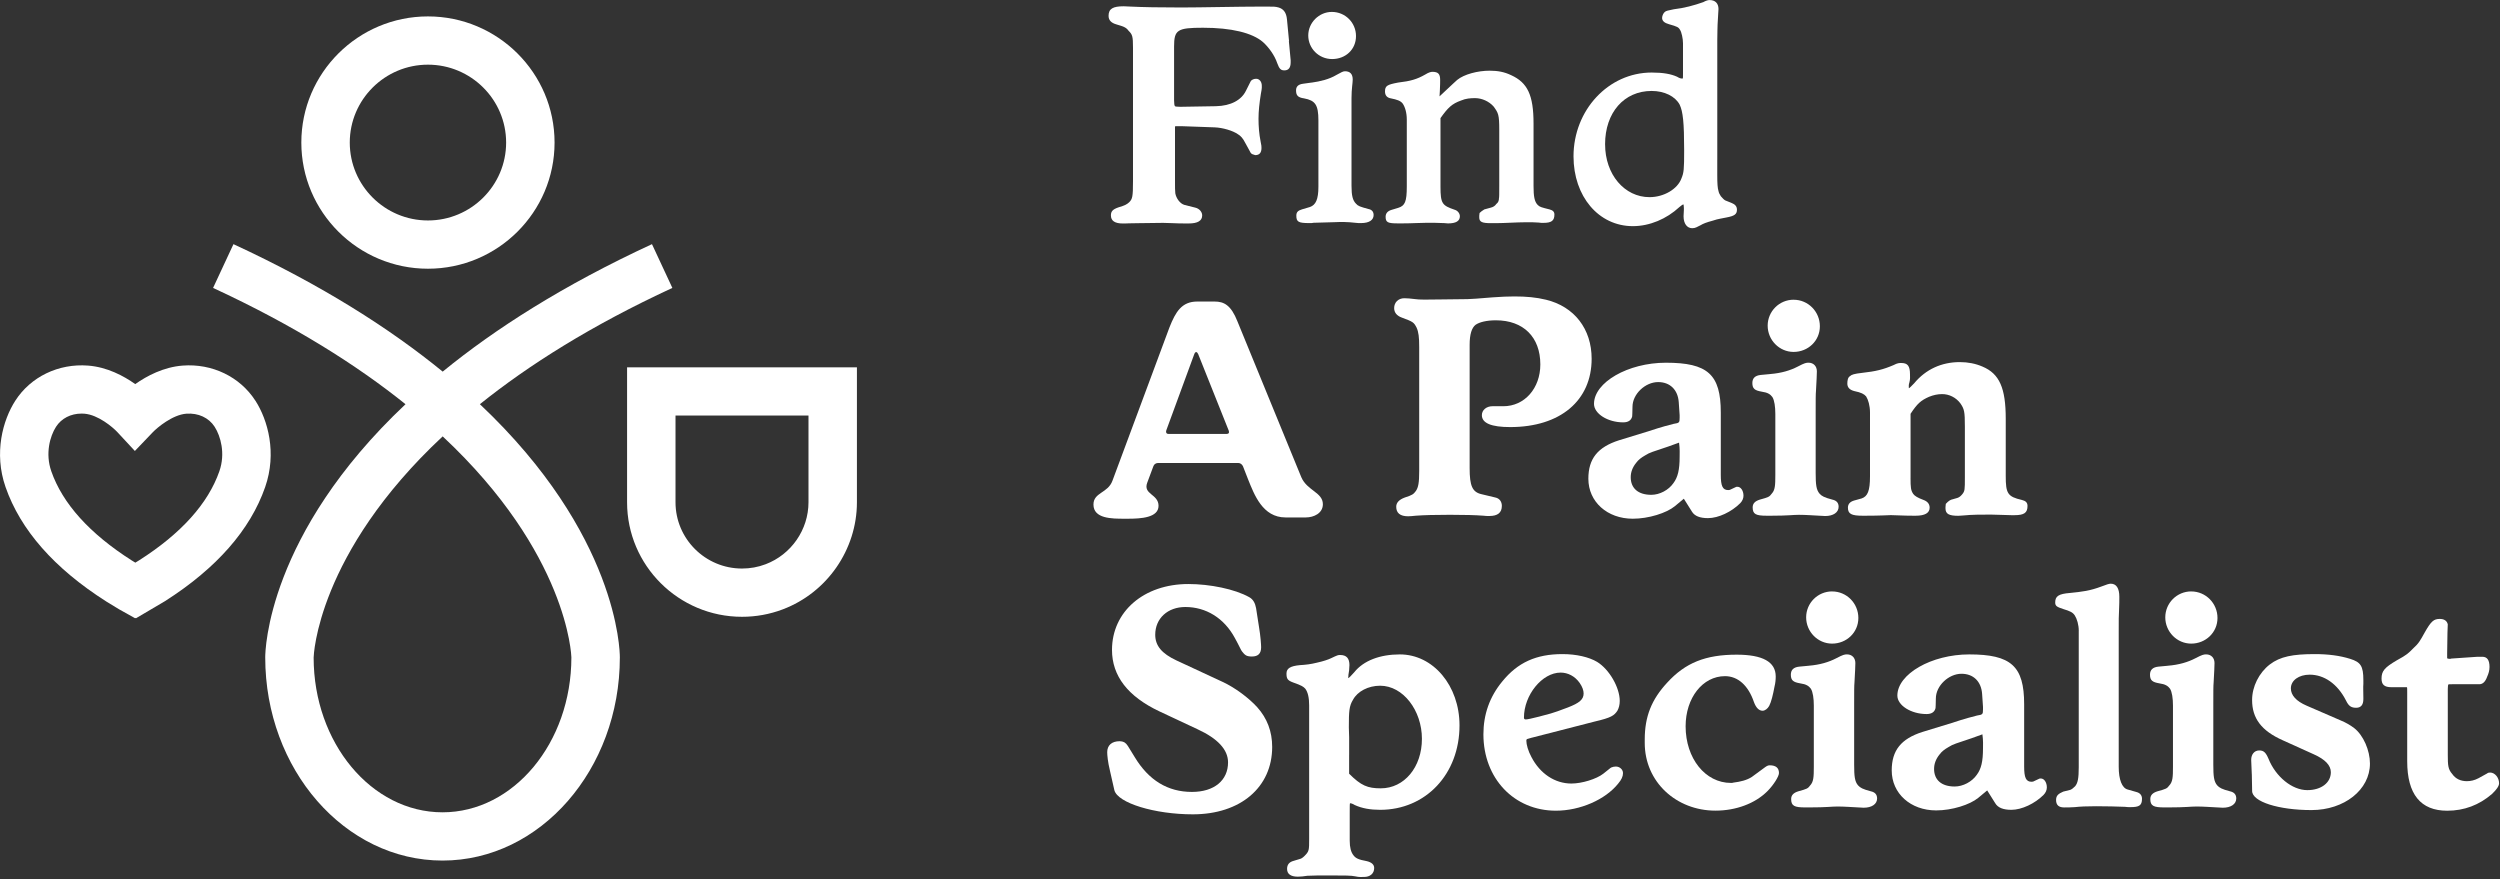 <svg width="975" height="343" viewBox="0 0 975 343" fill="none" xmlns="http://www.w3.org/2000/svg">
<rect x="0" y="0" width="975" height="343" fill="#333333" stroke="none"/>
<g clip-path="url(#clip0_4_317)">
<path d="M99.6 156.27C93.6 146.95 82.74 141.69 71.23 142.58C63.81 143.15 57.32 146.57 52.74 149.8C48.2 146.57 41.76 143.15 34.34 142.58C22.82 141.69 11.96 146.95 5.97 156.27C1.1 163.84 -2.46 176.66 2.16 189.94C7.98 206.66 21.12 221.63 41.38 234.54L46.47 237.64L52.67 241.1L52.85 241L53.05 241.11L64.36 234.44C84.46 221.63 97.6 206.66 103.42 189.94C108.04 176.66 104.48 163.84 99.61 156.27H99.6ZM85.56 183.77C81.17 196.39 70.6 208.11 54.33 218.48L52.78 219.43L51.39 218.58C34.95 208.11 24.39 196.39 20 183.77C17.59 176.85 19.5 170.1 21.86 166.43C23.96 163.17 27.62 161.3 31.8 161.3C32.16 161.3 32.52 161.31 32.89 161.34C38.32 161.76 44.02 166.66 45.73 168.48L52.6 175.88L59.58 168.58C61.25 166.83 67.24 161.75 72.67 161.34C77.31 161 81.42 162.89 83.7 166.43C86.06 170.11 87.97 176.85 85.56 183.77Z" fill="white"/>
<path d="M244.56 143.25V195.89C244.56 220.52 264.67 240.55 289.38 240.55C294.85 240.55 300.19 239.58 305.26 237.66C322.57 231.13 334.2 214.34 334.2 195.89V143.25H244.56ZM315.31 195.89C315.31 206.57 308.58 216.28 298.57 220.06C295.65 221.17 292.56 221.73 289.38 221.73C275.08 221.73 263.45 210.14 263.45 195.89V162.07H315.31V195.89Z" fill="white"/>
<path d="M166.9 104.8C194.13 104.8 216.28 82.73 216.28 55.6C216.28 28.47 194.13 6.4 166.9 6.4C139.67 6.4 117.52 28.47 117.52 55.6C117.52 82.73 139.67 104.8 166.9 104.8ZM166.9 25.22C183.71 25.22 197.39 38.85 197.39 55.6C197.39 72.35 183.71 85.98 166.9 85.98C150.09 85.98 136.41 72.35 136.41 55.6C136.41 38.85 150.09 25.22 166.9 25.22Z" fill="white"/>
<path d="M187.15 157.64C206.1 142.43 230.58 126.93 262.22 112.29L254.27 95.22C219.77 111.18 193.17 128.17 172.65 144.93C152.14 128.18 125.54 111.18 91.05 95.22L83.1 112.29C114.74 126.93 139.21 142.43 158.15 157.64C104.31 208.4 103.44 253.72 103.44 256.37C103.44 300.07 134.46 335.62 172.59 335.62C210.72 335.62 241.74 300.07 241.74 256.38C241.74 253.73 240.96 208.4 187.16 157.64H187.15ZM172.58 316.8C144.86 316.8 122.32 289.69 122.32 256.43C122.32 255.86 123.66 215.94 172.64 170.19C221.57 215.93 222.83 255.84 222.84 256.37C222.84 289.69 200.29 316.8 172.58 316.8Z" fill="white"/>
<path d="M502.66 16.05L503.36 23.5V24.31C503.36 26.4 502.55 27.45 500.92 27.45C499.52 27.45 498.94 26.87 498.13 24.66C497.08 21.52 494.76 18.38 492.55 16.4C488.36 12.79 480.22 10.82 469.17 10.82C459.16 10.82 457.89 11.63 457.89 18.15V39.09C457.89 40.37 458.01 41.18 458.24 41.42C458.36 41.54 458.94 41.65 460.22 41.65H460.57L474.18 41.42C480.11 41.3 484.18 38.98 485.93 35.37L487.68 31.88C488.03 31.06 489.08 30.72 489.89 30.72C491.17 30.72 492.1 31.88 492.1 33.4C492.1 33.87 492.22 34.21 491.75 36.54C491.17 40.15 490.82 43.4 490.82 46.31C490.82 49.22 491.05 52.24 491.63 55.15C491.98 56.66 491.98 57.24 491.98 57.71C491.98 59.57 491.17 60.5 489.54 60.5C489.42 60.5 489.19 60.38 488.84 60.27C488.26 60.15 487.79 59.8 487.56 59.22C487.44 59.1 486.86 57.82 485.58 55.61C484.77 53.98 483.83 52.93 482.79 52.35C480.81 50.95 476.86 49.79 473.72 49.67L460.81 49.21H459.65C458.84 49.21 458.25 49.21 458.25 49.33V70.62C458.25 72.95 458.25 74.46 458.37 75.39C458.72 77.37 460.23 79.46 461.98 79.93L466.17 80.98C467.68 81.33 468.85 82.61 468.85 84.01C468.85 86.1 467.1 87.15 463.61 87.15H462.1C458.49 87.15 455.93 86.92 453.61 86.92L443.84 87.04C440.7 87.04 439.19 87.16 438.72 87.16H437.91C434.77 87.16 433.26 86.11 433.26 84.02C433.26 82.51 433.84 81.69 436.17 80.88C438.85 80.07 439.43 79.72 440.36 78.9C441.64 77.62 441.87 76.81 441.87 70.64V18.73C441.87 14.08 441.64 13.49 440.13 11.98C439.2 10.7 438.27 10.35 435.48 9.54C433.39 8.96 432.34 7.91 432.34 6.17C432.34 3.38 434.09 2.45 438.27 2.45C439.2 2.45 440.01 2.57 440.95 2.57C445.6 2.8 452.23 2.92 460.73 2.92C468.18 2.92 483.07 2.57 491.67 2.57H494.35C496.79 2.57 497.38 2.57 498.66 2.92C500.64 3.5 501.68 5.01 501.92 7.57L502.73 16.06L502.66 16.05Z" fill="white"/>
<path d="M511.51 32.22C514.88 31.75 518.37 30.94 521.28 29.19C523.03 28.26 523.72 27.79 524.54 27.79C526.52 27.79 527.56 28.84 527.56 31.05C527.56 32.33 527.09 34.66 527.09 38.26V72.46C527.09 76.3 527.56 78.16 528.84 79.44C529.65 80.37 530.35 80.6 533.73 81.53C535.01 81.76 535.71 82.58 535.71 83.86C535.71 85.84 533.96 87 530.82 87C530.01 87 529.31 87 528.49 86.88C525.58 86.53 522.91 86.53 520.46 86.65L512.32 86.88C511.97 87 511.39 87 510.57 87C506.38 87 505.57 86.53 505.57 84.09C505.57 82.69 506.27 82.11 507.78 81.65L510.92 80.72C513.13 79.91 514.18 77.81 514.18 72.81V46.98C514.18 40.81 512.9 39.19 508.6 38.37C506.16 38.02 505.46 37.21 505.46 35.23C505.46 33.72 506.39 32.9 508.14 32.67L511.51 32.2V32.22ZM519.42 4.65C524.66 4.65 528.84 8.84 528.84 14.07C528.84 19.3 524.77 23.03 519.53 23.03C514.29 23.03 510.22 18.84 510.22 13.84C510.22 8.84 514.41 4.65 519.41 4.65H519.42Z" fill="white"/>
<path d="M561.42 37.58L563.4 35.72C566.31 33.04 567.82 31.53 568.29 31.18C570.97 28.97 576.32 27.57 580.97 27.57C584.11 27.57 586.67 28.04 589.35 29.32C595.75 32.23 598.08 37.11 598.08 48.17V72.48C598.08 76.55 598.43 78.65 599.71 79.93C600.52 80.74 601.11 80.86 604.36 81.68C605.64 82.03 606.22 82.61 606.22 83.66C606.22 86.1 605.06 86.92 601.92 86.92C601.34 86.92 600.64 86.92 600.06 86.8C598.78 86.68 597.15 86.68 594.94 86.68C591.68 86.68 586.68 87.03 583.54 87.03H581.33C578.07 87.03 576.91 86.56 576.91 84.82V84.12L577.03 83.07L577.84 82.37L578.89 81.67L581.45 80.97C582.38 80.74 583.08 80.27 583.54 79.57C584.35 78.99 584.59 78.17 584.59 77.36C584.71 77.01 584.71 75.38 584.71 72.59V50.72C584.71 44.67 584.36 44.09 582.5 41.53C580.75 39.55 577.96 38.27 575.29 38.27C573.55 38.27 571.68 38.39 569.82 39.2C566.21 40.48 564.7 41.99 561.79 46.06V72.82C561.79 79.45 562.49 80.15 567.26 81.78C568.54 82.13 569.35 83.29 569.35 84.34C569.35 86.2 567.84 87.13 564.7 87.13C564.23 87.13 563.77 87.01 563.19 87.01C560.98 86.89 558.65 86.89 556.33 86.89C553.65 86.89 550.86 87.12 547.02 87.12H545.16C541.32 87.12 540.39 86.77 540.39 84.56C540.39 83.28 541.09 82.35 542.6 81.88L545.28 81.07C547.96 80.26 548.65 78.63 548.65 72.69V46.63C548.65 43.95 547.95 41.63 547.02 40.35C546.21 39.3 544.81 38.84 542.48 38.37C540.97 38.14 540.15 37.21 540.15 35.69C540.15 33.48 540.96 33.01 545.27 32.2C550.16 31.62 552.6 30.92 555.85 29.06C557.13 28.25 558.06 28.01 558.64 28.01C560.97 28.01 561.66 28.94 561.66 31.15C561.66 31.96 561.66 33.24 561.54 35.45L561.42 37.54V37.58Z" fill="white"/>
<path d="M669.73 62.35V68.28C669.73 71.42 669.85 73.4 670.2 74.45C670.32 75.15 670.67 75.85 671.13 76.54C671.83 77.35 672.41 77.94 672.87 78.17L675.2 79.1C676.71 79.68 677.41 80.5 677.41 81.78C677.41 83.53 676.48 84.22 673.34 84.81C671.94 85.16 670.2 85.27 667.87 86.09C665.66 86.67 664.15 87.25 663.22 87.84L661.59 88.65C661.12 88.88 660.54 89 659.96 89C657.98 89 656.59 87.26 656.59 84.35C656.59 83.54 656.71 82.72 656.71 81.91V81.1C656.71 80.29 656.59 79.7 656.48 79.7C656.37 79.7 655.78 80.05 654.97 80.75C649.97 85.4 643.34 88.2 636.82 88.2C623.44 88.2 613.67 76.57 613.67 60.98C613.67 42.95 627.28 28.29 644.15 28.29C648.69 28.29 651.71 28.87 654.04 29.92C654.97 30.5 655.55 30.62 655.9 30.62H656.25C656.37 30.5 656.37 29.92 656.37 28.87V16.89C656.37 15.03 655.79 12.47 655.21 11.65C654.63 10.6 654.16 10.37 650.9 9.44C649.16 8.97 648.22 8.16 648.22 7C648.22 6.07 648.8 5.02 649.27 4.67C649.74 4.2 650.55 4.09 652.76 3.62C656.83 3.15 660.67 2.11 664.28 0.83C665.33 0.25 666.14 0.02 666.72 0.02C668.93 0.02 670.21 1.3 670.21 3.51C670.21 4.44 669.98 6.42 669.86 9.56C669.86 10.49 669.74 12.47 669.74 15.73V62.35H669.73ZM625.99 56.3C625.99 68.05 633.55 76.89 643.32 76.89C648.9 76.89 654.26 73.75 655.77 69.56C656.7 67.35 656.82 66.07 656.82 58.62C656.82 47.8 656.35 43.5 655.07 40.82C653.33 37.56 649.14 35.47 644.13 35.47C633.43 35.47 625.98 43.85 625.98 56.29L625.99 56.3Z" fill="white"/>
<path d="M586.31 158.43C594.57 158.43 600.73 151.45 600.73 142.14C600.73 131.44 594.1 124.92 583.4 124.92C579.79 124.92 577 125.62 575.49 126.66C573.98 127.82 573.16 130.38 573.16 134.46V182.62C573.16 189.48 574.21 191.93 577.81 192.74L583.16 194.02C584.9 194.37 585.72 195.76 585.72 197.28C585.72 199.96 584.09 201.24 580.83 201.24C580.02 201.24 579.32 201.24 578.5 201.12C575.48 200.89 571.17 200.77 565.47 200.77C559.77 200.77 555.35 200.89 552.21 201.12C550.93 201.24 550 201.35 549.18 201.35C546.04 201.35 544.53 200.07 544.53 197.63C544.53 196 545.69 194.84 547.9 194.02C550.81 193.09 551.27 192.74 552.21 191.46C553.14 190.06 553.49 188.32 553.49 183.67V135.39C553.49 131.55 553.26 129.46 552.44 127.71C551.39 125.73 551.16 125.5 546.74 123.87C544.76 123.17 543.72 121.89 543.72 120.15C543.72 117.94 545.35 116.31 547.67 116.31C548.72 116.31 550.11 116.43 551.98 116.66C553.26 116.89 556.63 116.89 562.1 116.78L572.34 116.66C573.39 116.66 576.64 116.43 582.23 115.96C585.37 115.73 588.16 115.61 590.61 115.61C595.26 115.61 599.1 115.96 602.94 116.89C613.99 119.57 620.74 128.29 620.74 139.92C620.74 156.21 608.52 166.56 588.98 166.56C581.65 166.56 577.93 165.05 577.93 161.91C577.93 159.93 579.68 158.42 582.12 158.42H586.31V158.43Z" fill="white"/>
<path d="M656.69 194.5L653.2 197.41C649.94 200.09 642.96 202.3 636.8 202.3C626.79 202.3 619.46 195.67 619.46 186.71C619.46 178.92 623.07 174.38 631.44 171.7L642.84 168.21C648.08 166.46 651.33 165.65 652.73 165.3C654.94 164.95 655.06 164.83 655.06 162.86V161.93L654.71 156.81C654.36 152.04 651.34 149.01 646.68 149.01C641.68 149.01 636.67 153.66 636.67 158.67C636.67 160.88 636.55 162.04 636.55 162.39C636.2 163.9 635.04 164.72 633.06 164.72C627.01 164.72 621.66 161.35 621.66 157.51C621.66 149.13 634.92 141.46 649.7 141.46C665.99 141.46 671.11 146 671.11 160.89V185.2C671.11 189.51 671.81 191.13 674.02 191.13C674.48 191.13 674.83 191.01 674.95 190.9L676.93 189.97C677.05 189.85 677.28 189.85 677.63 189.85C678.91 189.85 679.96 191.36 679.96 193.34C679.96 194.39 679.49 195.43 678.68 196.25C675.31 199.62 670.19 202.07 666.12 202.07C662.98 202.07 660.88 201.26 659.84 199.51L656.7 194.51L656.69 194.5ZM654.83 172.63L650.64 174.14C644.59 176.23 643.54 176.35 641.56 177.63C640.16 178.44 639 179.26 638.07 180.54C636.67 182.28 635.98 184.15 635.98 186.12C635.98 190.42 638.89 192.98 644.01 192.98C647.27 192.98 650.76 191.12 652.62 188.44C654.37 186.11 655.06 183.2 655.06 178.09C655.06 177.04 655.18 175.06 654.83 172.62V172.63Z" fill="white"/>
<path d="M690.43 145.87C694.74 145.52 698.23 144.47 701.13 142.96C703.81 141.56 704.39 141.45 705.32 141.45C707.3 141.45 708.58 142.85 708.58 144.82C708.58 145.87 708.46 148.43 708.23 152.5C708.11 153.55 708.11 156.22 708.11 160.76V184.38C708.11 189.03 708.34 191.01 709.62 192.52C710.43 193.45 711.48 194.03 714.62 194.85C716.25 195.2 717.06 196.13 717.06 197.64C717.06 199.85 714.97 201.25 711.82 201.25C711.01 201.25 710.42 201.13 709.61 201.13C706.93 201.01 704.37 200.78 701.58 200.78C699.25 200.78 697.39 201.13 690.76 201.13H689.01C684.82 201.13 683.54 200.55 683.54 197.87C683.54 196.36 684.47 195.43 686.33 194.85C689.7 193.92 690.05 193.8 690.98 192.52C692.26 191.12 692.38 189.38 692.38 185.31V161.46C692.38 158.67 692.03 156.11 691.22 154.83C690.41 153.78 689.48 153.09 687.03 152.74C684.35 152.28 683.42 151.58 683.42 149.37C683.42 147.51 684.47 146.46 686.68 146.23L690.4 145.88L690.43 145.87ZM699.51 116.9C705.21 116.9 709.75 121.55 709.75 127.25C709.75 132.95 705.1 137.25 699.51 137.25C693.92 137.25 689.39 132.6 689.39 127.01C689.39 121.42 693.93 116.89 699.51 116.89V116.9Z" fill="white"/>
<path d="M745.11 186.35C745.11 190.19 745.23 191.24 746.16 192.63C746.74 193.44 747.91 194.14 750.12 194.96C751.75 195.54 752.56 196.59 752.56 197.99C752.56 200.08 750.7 201.13 747.09 201.13H746.28C742.09 201.13 739.18 200.9 737.44 200.9C736.63 200.9 733.37 201.13 727.44 201.13H726.39C722.09 201.13 720.69 200.43 720.69 197.99C720.69 196.59 721.51 195.66 723.13 195.2L726.04 194.39C728.37 193.58 729.3 191.48 729.3 185.78V160.88C729.3 158.2 728.6 155.88 727.79 154.6C726.98 153.67 725.93 153.09 723.14 152.51C721.39 152.05 720.46 151.11 720.46 149.6C720.46 148.32 720.69 147.16 721.51 146.69C722.09 146.11 723.14 145.76 726.28 145.41C731.52 144.83 734.42 144.13 738.5 142.38C740.01 141.57 740.71 141.57 741.53 141.57C743.97 141.57 744.9 142.73 744.9 145.99C744.9 146.92 745.02 147.85 744.67 149.13C744.32 150.06 744.44 150.87 744.44 151.34C744.44 151.69 745.72 150.29 746.53 149.48C751.07 144.01 757.23 141.22 764.33 141.22C767.47 141.22 770.5 141.8 773.17 142.97C779.8 145.76 782.24 151.35 782.24 163.33V185.67C782.24 192.42 782.94 193.7 788.52 194.98C790.03 195.33 790.73 196.03 790.73 197.31C790.73 199.99 789.45 200.92 785.61 200.92H784.45C782.01 200.92 779.21 200.69 776.42 200.69C772.81 200.69 768.97 200.69 765.6 201.04C765.02 201.04 764.32 201.16 763.74 201.16C760.13 201.16 758.74 200.46 758.74 198.25V197.79L758.86 196.51L759.67 195.7C760.25 195.23 760.6 195 760.95 194.89L763.39 194.19C764.09 193.96 764.67 193.49 765.25 192.79C766.3 191.51 766.3 191.04 766.3 186.16V166.38C766.3 160.45 766.07 159.52 764.55 157.31C762.81 154.98 760.13 153.7 757.45 153.7C755.7 153.7 754.08 154.05 752.33 154.75C749.19 156.15 747.79 157.31 745.12 161.38V186.39L745.11 186.35Z" fill="white"/>
<path d="M432.86 300.47C432.05 297.21 431.81 294.42 431.81 293.37C431.81 290.69 433.55 289.07 436.7 289.07C437.28 289.07 437.86 289.19 438.56 289.54C439.61 290.24 439.72 290.7 442.52 295.24C447.99 304.32 455.43 308.85 464.86 308.85C473.59 308.85 478.94 304.31 478.94 297.33C478.94 292.33 474.87 288.02 467.07 284.42L452.18 277.44C439.85 271.62 433.68 263.6 433.68 253.48C433.68 238.47 446.13 227.77 463.46 227.77C471.84 227.77 481.61 229.75 487.19 232.89C488.7 233.7 489.52 235.22 489.87 237.19L491.03 244.64C491.61 248.01 491.84 251.5 491.84 252.43C491.84 254.87 490.68 256.04 488.23 256.04C487.3 256.04 486.48 255.92 485.9 255.57C485.32 255.22 484.85 254.64 484.39 254.06C484.04 253.71 483.34 251.97 481.6 248.83C477.41 241.04 470.32 236.73 462.29 236.73C455.43 236.73 450.54 241.15 450.54 247.55C450.54 251.85 453.1 254.88 458.8 257.56L476.83 265.94C481.6 268.15 486.95 272.11 490.33 275.83C494.17 280.13 496.15 285.26 496.15 291.3C496.15 307.01 483.82 317.59 465.2 317.59C450.31 317.59 435.88 313.17 434.6 308.17L432.86 300.49V300.47Z" fill="white"/>
<path d="M510.57 275.11C510.57 272.2 510.11 269.99 509.06 268.59C508.25 267.78 507.9 267.43 504.29 266.15C502.08 265.34 501.73 264.64 501.73 262.66C501.73 260.68 503.24 259.75 506.97 259.4C509.18 259.28 511.16 259.05 513.48 258.47C516.16 257.89 518.13 257.19 519.06 256.73C521.74 255.45 521.85 255.45 522.67 255.45C525.11 255.45 526.28 256.73 526.28 259.41C526.28 259.99 526.16 260.57 526.16 261.39C525.93 262.67 525.81 263.72 525.81 264.41C525.81 264.76 527.32 263.13 528.14 262.2C531.75 257.66 538.15 255.22 545.94 255.22C558.97 255.22 569.21 267.44 569.21 282.91C569.21 301.87 556.06 315.83 538.26 315.83C534.42 315.83 531.16 315.25 528.37 313.97C527.44 313.39 526.86 313.27 526.51 313.27C526.39 313.27 526.39 314.78 526.39 316.99V327.81C526.39 330.49 526.86 332.35 527.9 333.63C528.71 334.68 529.76 335.26 533.02 335.84C535 336.31 535.93 337.24 535.93 338.52C535.93 340.73 534.3 342.01 531.97 342.01C531.04 342.01 529.99 342.13 528.6 341.78C527.09 341.43 524.06 341.43 519.76 341.43C514.76 341.43 511.38 341.43 509.87 341.55C508.47 341.78 507.19 341.9 506.15 341.9C503.36 341.9 501.96 340.85 501.96 338.87C501.96 337.24 502.77 336.19 504.52 335.73L506.85 335.03C507.43 334.91 508.01 334.56 508.71 333.87C510.57 332.01 510.57 331.66 510.57 327.12V275.12V275.11ZM526.16 294.42V301.75C530.81 306.4 533.37 307.45 538.49 307.45C547.68 307.45 554.55 299.19 554.55 288.14C554.55 277.09 547.22 267.43 538.26 267.43C533.61 267.43 529.42 269.64 527.68 272.9C526.17 275.34 526.05 277.32 526.05 283.72C526.05 285 526.17 286.28 526.17 287.56V294.42H526.16Z" fill="white"/>
<path d="M597.48 287.67C596.2 288.02 595.5 288.25 595.5 288.25C595.38 288.37 595.27 288.6 595.27 288.83C595.27 290.34 595.97 292.9 597.25 295.23C600.62 301.75 606.44 305.58 612.84 305.58C616.91 305.58 622.61 303.84 625.29 301.74C627.15 300.34 628.08 299.41 628.43 299.3C629.01 299.07 629.59 298.95 630.18 298.95C631.69 298.95 632.97 300.11 632.97 301.51C632.97 302.79 632.39 304.07 631.11 305.58C626.11 311.86 616.22 316.17 606.8 316.17C590.51 316.17 578.53 303.61 578.53 286.39C578.53 278.6 580.97 271.73 585.86 265.8C591.91 258.35 599.12 255.1 609.36 255.1C614.83 255.1 619.71 256.26 622.86 258.13C627.63 261.04 631.7 268.13 631.7 273.37C631.7 274.88 631.35 276.16 630.77 277.21C629.49 279.07 628.44 279.89 621.93 281.4L597.5 287.68L597.48 287.67ZM600.5 279.41C603.87 278.48 604.8 278.48 611.44 275.92C615.98 274.17 617.61 272.78 617.61 270.45C617.61 269.29 617.14 267.89 616.1 266.38C614.24 263.7 611.45 262.31 608.65 262.31C601.44 262.31 594.34 271.03 594.34 279.88C594.34 280.34 594.57 280.58 595.04 280.58C595.62 280.58 597.37 280.23 600.51 279.42L600.5 279.41Z" fill="white"/>
<path d="M641.45 288.37C641.45 279.41 644.13 272.78 650.18 266.26C657.28 258.47 665.19 255.32 677.29 255.32C687.41 255.32 692.53 258.11 692.53 263.81C692.53 265.09 692.41 266.37 692.06 267.77C691.48 270.91 690.78 273.82 689.97 275.33C689.39 276.38 688.34 277.19 687.41 277.19C686.01 277.19 684.85 276.03 684.04 273.82C681.83 267.3 677.76 263.7 672.75 263.7C664.02 263.7 657.39 272.19 657.39 283.24C657.39 295.81 665.07 305.34 675.07 305.34C675.42 305.34 675.77 305.34 676 305.22C678.79 304.87 681.24 304.29 683.21 303.01L688.44 299.17C689.25 298.59 689.72 298.47 690.19 298.47C692.63 298.47 693.8 299.52 693.8 301.49C693.8 302.77 691.71 306.14 689.26 308.59C684.49 313.36 677.04 316.15 669.02 316.15C653.78 316.15 641.45 304.98 641.45 289.74V288.34V288.37Z" fill="white"/>
<path d="M705.44 259.63C709.75 259.28 713.24 258.23 716.14 256.72C718.82 255.32 719.4 255.21 720.33 255.21C722.31 255.21 723.59 256.61 723.59 258.58C723.59 259.63 723.47 262.19 723.24 266.26C723.12 267.31 723.12 269.98 723.12 274.52V298.14C723.12 302.79 723.35 304.77 724.63 306.28C725.44 307.21 726.49 307.79 729.63 308.61C731.26 308.96 732.07 309.89 732.07 311.4C732.07 313.61 729.98 315.01 726.83 315.01C726.02 315.01 725.43 314.89 724.62 314.89C721.94 314.77 719.38 314.54 716.59 314.54C714.26 314.54 712.4 314.89 705.77 314.89H704.02C699.83 314.89 698.55 314.31 698.55 311.63C698.55 310.12 699.48 309.19 701.34 308.61C704.71 307.68 705.06 307.56 705.99 306.28C707.27 304.88 707.39 303.14 707.39 299.07V275.22C707.39 272.43 707.04 269.87 706.23 268.59C705.42 267.54 704.49 266.85 702.04 266.5C699.36 266.04 698.43 265.34 698.43 263.13C698.43 261.27 699.48 260.22 701.69 259.99L705.41 259.64L705.44 259.63ZM714.52 230.66C720.22 230.66 724.76 235.31 724.76 241.01C724.76 246.71 720.11 251.01 714.52 251.01C708.93 251.01 704.4 246.36 704.4 240.77C704.4 235.18 708.94 230.65 714.52 230.65V230.66Z" fill="white"/>
<path d="M775 308.26L771.51 311.17C768.25 313.85 761.27 316.06 755.11 316.06C745.1 316.06 737.77 309.43 737.77 300.47C737.77 292.68 741.38 288.14 749.75 285.46L761.15 281.97C766.39 280.22 769.64 279.41 771.04 279.06C773.25 278.71 773.37 278.59 773.37 276.62V275.69L773.02 270.57C772.67 265.8 769.65 262.77 764.99 262.77C759.99 262.77 754.98 267.42 754.98 272.43C754.98 274.64 754.86 275.8 754.86 276.15C754.51 277.66 753.35 278.48 751.37 278.48C745.32 278.48 739.97 275.11 739.97 271.27C739.97 262.89 753.23 255.22 768.01 255.22C784.3 255.22 789.42 259.76 789.42 274.65V298.96C789.42 303.27 790.12 304.89 792.33 304.89C792.79 304.89 793.14 304.77 793.26 304.66L795.24 303.73C795.36 303.61 795.59 303.61 795.94 303.61C797.22 303.61 798.27 305.12 798.27 307.1C798.27 308.15 797.8 309.19 796.99 310.01C793.62 313.38 788.5 315.83 784.43 315.83C781.29 315.83 779.19 315.02 778.15 313.27L775.01 308.27L775 308.26ZM773.14 286.39L768.95 287.9C762.9 289.99 761.85 290.11 759.87 291.39C758.47 292.2 757.31 293.02 756.38 294.3C754.98 296.04 754.29 297.91 754.29 299.88C754.29 304.18 757.2 306.74 762.32 306.74C765.58 306.74 769.07 304.88 770.93 302.2C772.68 299.87 773.37 296.96 773.37 291.85C773.37 290.8 773.49 288.82 773.14 286.38V286.39Z" fill="white"/>
<path d="M810.72 246.02C810.72 243.69 810.02 241.37 809.21 240.09C808.4 238.81 807.35 238.34 804.67 237.53C802.23 236.72 801.53 236.37 801.53 234.97C801.53 232.53 802.81 231.6 807.35 231.25C812 230.78 815.03 230.44 819.68 228.69C821.43 227.99 822.59 227.64 823.17 227.64C825.38 227.64 826.54 229.39 826.54 232.76C826.54 234.04 826.54 235.79 826.42 238.23C826.3 239.63 826.3 242.07 826.3 246.14V299.07C826.3 304.07 827.58 307.33 829.79 307.91L833.05 308.84C834.56 309.19 835.38 310.12 835.38 311.52C835.38 314.2 834.22 314.78 830.84 314.78C830.03 314.78 829.56 314.78 828.75 314.66C826.31 314.54 820.84 314.43 817.46 314.43C813.85 314.43 811.18 314.55 809.2 314.78C807.46 314.9 806.29 314.9 805.01 314.9C802.92 314.9 801.87 313.97 801.87 311.99C801.87 310.25 802.8 309.55 804.66 308.73L807.45 308.03C808.03 307.8 808.61 307.33 809.31 306.63C810.36 305.35 810.71 303.49 810.71 299.18V246.01L810.72 246.02Z" fill="white"/>
<path d="M845.51 259.63C849.82 259.28 853.31 258.23 856.21 256.72C858.89 255.32 859.47 255.21 860.4 255.21C862.38 255.21 863.66 256.61 863.66 258.58C863.66 259.63 863.54 262.19 863.31 266.26C863.19 267.31 863.19 269.98 863.19 274.52V298.14C863.19 302.79 863.42 304.77 864.7 306.28C865.51 307.21 866.56 307.79 869.7 308.61C871.33 308.96 872.14 309.89 872.14 311.4C872.14 313.61 870.05 315.01 866.9 315.01C866.09 315.01 865.5 314.89 864.69 314.89C862.01 314.77 859.45 314.54 856.66 314.54C854.33 314.54 852.47 314.89 845.84 314.89H844.09C839.9 314.89 838.62 314.31 838.62 311.63C838.62 310.12 839.55 309.19 841.41 308.61C844.78 307.68 845.13 307.56 846.06 306.28C847.34 304.88 847.46 303.14 847.46 299.07V275.22C847.46 272.43 847.11 269.87 846.3 268.59C845.49 267.54 844.56 266.85 842.11 266.5C839.43 266.04 838.5 265.34 838.5 263.13C838.5 261.27 839.55 260.22 841.76 259.99L845.48 259.64L845.51 259.63ZM854.58 230.66C860.28 230.66 864.82 235.31 864.82 241.01C864.82 246.71 860.17 251.01 854.58 251.01C848.99 251.01 844.46 246.36 844.46 240.77C844.46 235.18 849 230.65 854.58 230.65V230.66Z" fill="white"/>
<path d="M878.2 301.98L877.97 296.51V296.28C877.97 294.3 879.13 292.67 881.11 292.67C882.85 292.67 883.67 293.48 884.72 295.93C887.51 302.91 893.91 308.15 899.84 308.15C905.31 308.15 909.03 305.24 909.03 301.17C909.03 298.49 906.82 296.17 902.4 294.19L890.3 288.72C881.92 285 878.32 280.11 878.32 273.01C878.32 267.77 881 262.42 885.18 259.17C889.25 256.03 894.25 255.1 902.75 255.1C907.99 255.1 912.52 255.68 916.59 256.96C920.66 258.24 921.71 259.75 921.71 265.22V266.73C921.59 268.01 921.71 269.76 921.71 272.2V272.66C921.71 274.87 920.78 276.03 918.92 276.03C917.06 276.03 916.01 275.45 914.96 273.24C911.59 266.61 906.35 263.12 900.77 263.12C896.58 263.12 893.44 265.33 893.44 268.47C893.44 271.15 895.53 273.47 899.61 275.22L912.76 280.92C914.74 281.73 916.6 282.78 918.11 283.94C921.72 286.73 924.28 292.67 924.28 297.78C924.28 308.02 914.27 315.93 901.48 315.93C888.69 315.93 878.33 312.67 878.33 308.48L878.21 301.97L878.2 301.98Z" fill="white"/>
<path d="M964.29 266.85H956.38C955.33 266.85 954.87 266.85 954.87 266.97C954.75 266.97 954.64 267.78 954.64 268.72V294.31C954.64 298.61 954.76 300.01 956.38 301.87C957.66 303.73 959.64 304.66 962.08 304.66C963.59 304.66 965.1 304.31 966.62 303.5L969.99 301.64C970.22 301.41 970.57 301.29 971.15 301.29C973.01 301.29 974.64 303.27 974.64 305.48C974.64 306.53 973.71 307.92 971.85 309.67C966.85 313.97 961.03 316.18 954.4 316.18C944.05 316.18 938.81 309.78 938.81 296.87V269.99C938.81 268.71 938.81 268.13 938.69 268.01H932.64C929.85 268.01 928.8 266.96 928.8 264.64C928.8 261.73 929.96 260.34 934.73 257.54C938.8 255.33 939.27 254.75 941.13 252.89C943.34 250.91 943.92 249.75 945.67 246.61C948.11 242.31 949.16 241.38 951.49 241.38C953.23 241.38 954.28 242.08 954.63 243.47L954.51 246.84L954.39 254.75V256.73C954.51 256.85 954.97 256.96 955.55 256.96L956.02 256.84L966.26 256.14H968.12C969.98 256.14 970.91 257.42 970.91 260.1C970.91 261.5 970.56 262.66 969.98 263.94C969.28 265.92 968.23 266.85 966.95 266.85H964.27H964.29Z" fill="white"/>
<path d="M447.43 188.22C445.67 192.87 451.83 192.62 451.83 197.27C451.83 201.92 444.92 202.3 439.89 202.3H438.51C433.61 202.3 426.45 202.3 426.45 196.77C426.45 191.99 432.1 192.37 433.86 187.47L456.1 127.65C458.49 121.62 460.88 117.6 466.91 117.6H473.7C477.34 117.6 480.11 118.98 482.62 125.39L507.5 186.09C509.76 191.37 515.92 192 515.92 196.65C515.92 200.17 512.4 201.8 509.26 201.8H501.34C492.42 201.8 489.15 192.88 486.76 186.97L484.75 181.82C484.37 181.07 483.74 180.56 482.87 180.56H451.7C450.82 180.56 450.07 181.06 449.82 181.82L447.43 188.23V188.22ZM478.34 169.24C479.22 169.24 479.47 168.74 479.22 167.98L467.28 138.07C467.03 137.57 466.78 137.31 466.53 137.31C466.28 137.31 466.03 137.44 465.78 138.07L454.85 167.85C454.6 168.6 454.85 169.23 455.73 169.23H478.35L478.34 169.24Z" fill="white"/>
</g>
<defs>
<clipPath id="clip0_4_317">
<rect width="974.64" height="342.02" fill="white"/>
</clipPath>
</defs>
</svg>
